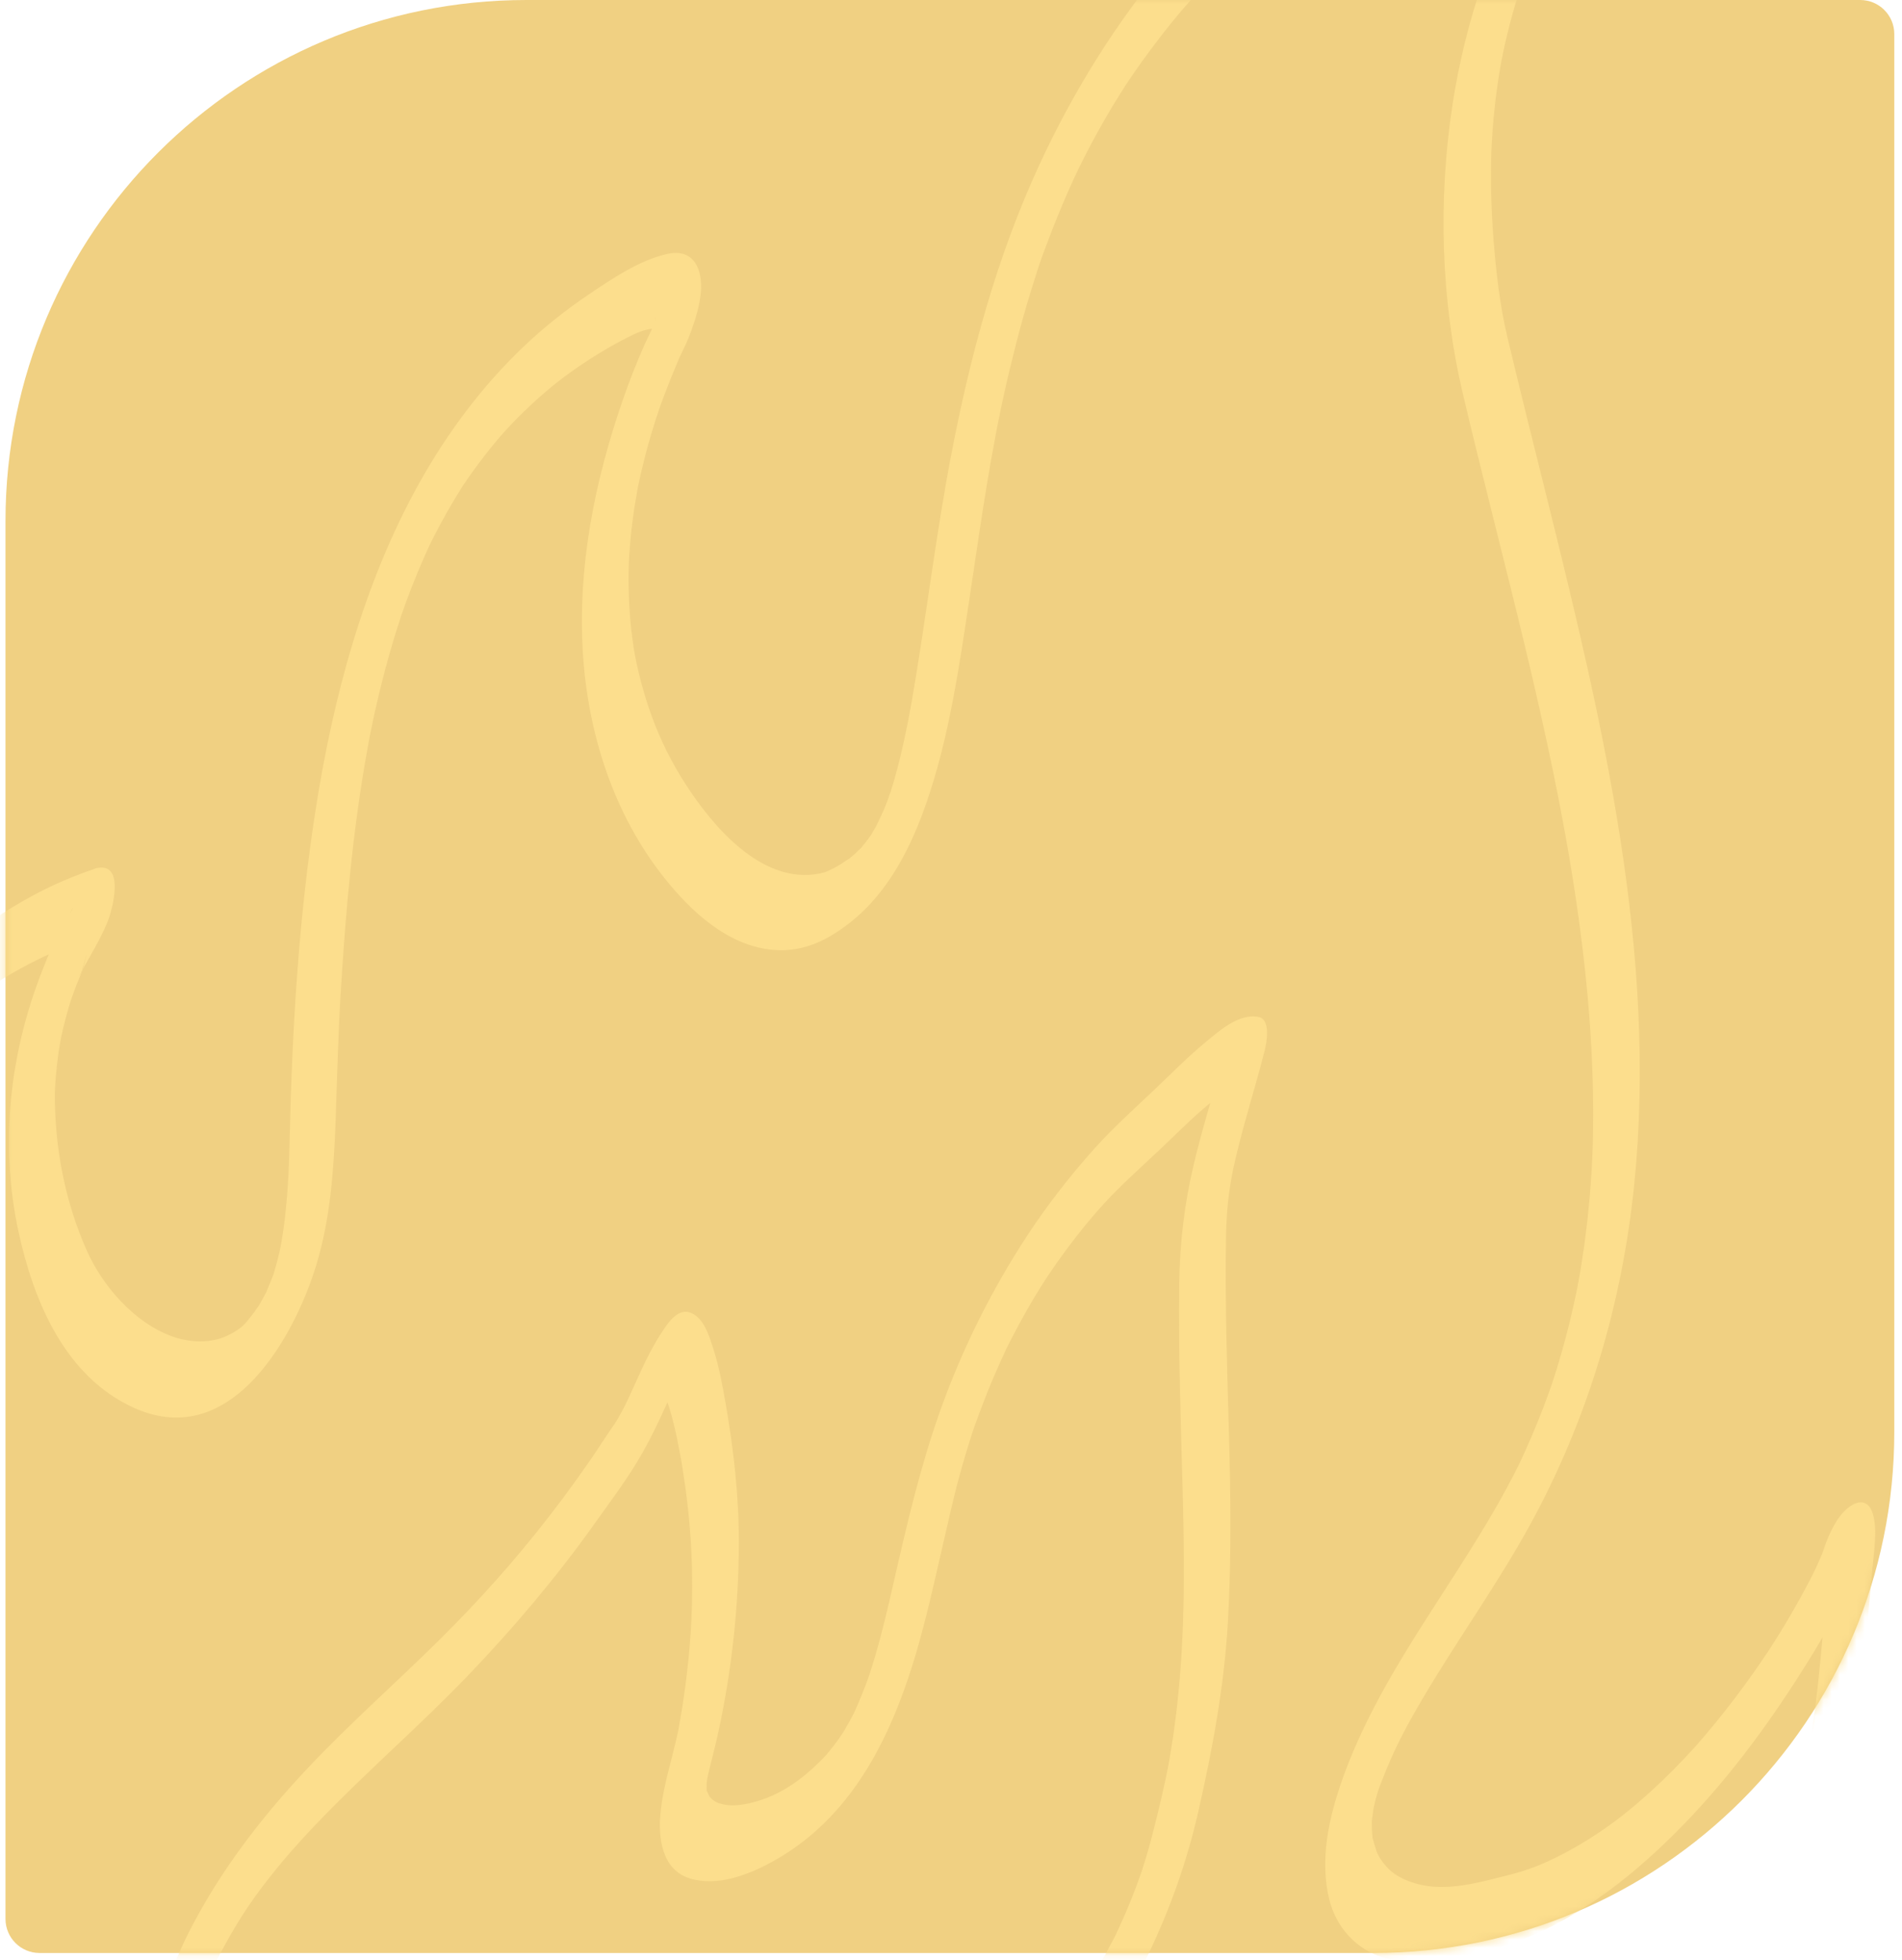 <svg width="230" height="237" viewBox="0 0 230 237" fill="none" xmlns="http://www.w3.org/2000/svg">
<path d="M229.069 4.121C229.069 1.845 227.224 0 224.948 0L63.663 0C28.87 0 0.664 28.206 0.664 63V232.025C0.664 234.3 2.508 236.145 4.783 236.145H166.069C200.863 236.145 229.069 207.939 229.069 173.145V4.121Z" fill="#F0D082"/>
<mask id="mask0_4224_721" style="mask-type:alpha" maskUnits="userSpaceOnUse" x="0" y="0" width="230" height="237">
<path d="M229.069 4.121C229.069 1.845 227.224 0 224.948 0L63.663 0C28.87 0 0.664 28.206 0.664 63V232.025C0.664 234.3 2.508 236.145 4.783 236.145H166.069C200.863 236.145 229.069 207.939 229.069 173.145V4.121Z" fill="#F0D082"/>
</mask>
<g mask="url(#mask0_4224_721)">
<path d="M80.492 285.781C86.151 287.581 91.951 289.006 97.826 290.068C100.953 290.632 104.096 291.098 107.247 291.453C110.399 291.807 113.376 292.043 116.322 292.176C129.494 292.751 142.821 291.467 155.43 287.834C157.054 287.364 158.669 286.856 160.264 286.307C161.039 286.042 161.818 285.767 162.591 285.477C162.98 285.34 163.363 285.188 163.746 285.037C163.921 284.972 164.084 284.904 164.259 284.84C163.742 285.047 164.557 284.715 164.586 284.703C167.7 283.429 170.75 282.006 173.706 280.424C176.661 278.842 179.612 277.03 182.393 275.089C183.087 274.6 183.78 274.111 184.456 273.605C184.634 273.472 185.496 272.814 184.864 273.302C185.242 273.011 185.61 272.717 185.988 272.426C187.377 271.323 188.724 270.171 190.032 268.994C191.341 267.817 192.664 266.542 193.919 265.254C194.497 264.656 195.079 264.048 195.639 263.432C195.793 263.268 196.785 262.14 196.034 263.01C196.361 262.632 196.688 262.255 197.015 261.878C198.202 260.486 199.338 259.065 200.436 257.618C200.998 256.877 201.538 256.128 202.072 255.366C202.31 255.025 202.548 254.685 202.786 254.345C202.934 254.134 203.086 253.913 203.223 253.698C203.309 253.579 203.913 252.646 203.505 253.281C203.136 253.85 203.513 253.261 203.607 253.122C203.748 252.897 203.889 252.672 204.031 252.447C204.251 252.089 204.486 251.725 204.707 251.368C205.266 250.453 205.818 249.525 206.348 248.59C207.327 246.861 208.244 245.099 209.13 243.326C209.526 242.538 209.06 243.496 208.997 243.589C209.114 243.424 209.195 243.166 209.284 242.98C209.529 242.47 209.767 241.947 209.991 241.43C210.416 240.48 210.827 239.537 211.23 238.579C212.072 236.55 212.856 234.512 213.579 232.442C213.683 232.157 213.787 231.873 213.88 231.585C213.837 231.719 213.538 232.633 213.817 231.769C213.968 231.307 214.124 230.835 214.265 230.369C214.639 229.184 215.002 227.994 215.343 226.797C215.982 224.57 216.551 222.331 217.078 220.076C217.345 218.91 217.597 217.75 217.842 216.577C217.901 216.311 217.945 216.052 218.004 215.786C217.834 216.597 217.981 215.904 218.021 215.746C218.145 215.08 218.273 214.403 218.387 213.733C218.839 211.177 219.222 208.608 219.558 206.035C220.058 202.064 220.369 198.072 220.748 194.093C220.822 193.34 220.888 192.573 220.951 191.816C220.977 191.481 220.998 191.157 221.02 190.832C221.034 190.677 221.037 190.517 221.051 190.362C221.109 189.557 221.053 191.233 221.044 190.531C221.038 190.243 221.015 189.937 221.031 189.656C221.061 188.979 221.158 190.102 221.092 189.93C221.273 190.394 221.412 190.478 221.791 190.726L224.9 188.407C224.757 188.666 224.802 188.556 225.041 188.091C225.614 186.78 225.839 185.989 225.046 188.23C223.168 193.491 220.195 198.526 217.138 203.257C212.622 210.258 207.487 216.96 201.359 222.831C195.589 228.37 188.697 233.422 180.642 235.67C176.448 236.839 171.817 237.99 167.48 236.76C163.937 235.763 161.555 232.953 160.739 229.664C159.556 224.826 160.7 219.764 162.327 215.148C164.5 209.017 167.749 203.243 171.245 197.681C174.52 192.477 177.977 187.372 181.032 182.044C181.697 180.87 182.341 179.688 182.963 178.498C183.238 177.976 183.495 177.437 183.76 176.911C184.389 175.644 183.516 177.478 183.861 176.695C184.035 176.298 184.235 175.899 184.41 175.502C185.518 173.063 186.522 170.576 187.415 168.061C187.51 167.796 187.599 167.518 187.695 167.254C187.395 168.168 187.621 167.435 187.695 167.254C187.893 166.648 188.096 166.032 188.283 165.422C188.676 164.129 189.043 162.838 189.389 161.539C189.706 160.31 190.012 159.078 190.286 157.834C190.413 157.283 190.524 156.738 190.64 156.183C190.825 155.309 190.703 155.908 190.662 156.099C190.746 155.682 190.815 155.271 190.899 154.854C191.819 149.736 192.357 144.553 192.578 139.361C192.559 139.801 192.6 138.522 192.611 138.285C192.624 137.648 192.638 137.011 192.647 136.384C192.666 135.039 192.659 133.696 192.638 132.36C192.597 129.802 192.479 127.252 192.314 124.696C191.969 119.408 191.361 114.13 190.595 108.877C187.541 88.2 181.705 67.985 176.902 47.631C174.229 36.321 173.894 24.094 175.646 12.649C177.196 2.575 180.511 -7.255 185.67 -16.251C187.94 -20.205 190.544 -24.008 193.459 -27.574C194.076 -28.33 194.716 -29.079 195.362 -29.813C195.865 -30.381 196.368 -30.948 196.868 -31.505C197.063 -31.711 197.252 -31.931 197.447 -32.137C197.577 -32.275 198.279 -33.024 197.676 -32.366C198.183 -32.909 198.708 -33.469 199.189 -34.044C198.781 -33.557 199.21 -34.094 199.253 -34.17L198.549 -28.942C198.46 -28.997 198.352 -29.035 198.251 -29.059C197.165 -29.212 196.161 -29.142 195.066 -29.001C183.235 -27.419 171.804 -22.168 162.21 -15.731C157.547 -12.598 153.171 -9.111 149.148 -5.281C145.126 -1.452 142.416 1.614 139.195 5.932C138.457 6.921 137.741 7.917 137.043 8.931C136.738 9.374 136.441 9.83 136.136 10.273C136.617 9.549 136.226 10.144 136.132 10.283C135.92 10.62 135.697 10.954 135.481 11.302C134.177 13.374 132.97 15.481 131.831 17.634C131.32 18.611 130.821 19.592 130.332 20.577C130.917 19.386 130.097 21.09 129.992 21.316C129.694 21.956 129.41 22.589 129.123 23.232C128.209 25.316 127.364 27.413 126.57 29.538C126.18 30.581 125.776 31.63 125.452 32.696C125.783 31.644 125.411 32.796 125.286 33.222C125.096 33.808 124.91 34.384 124.731 34.974C124.067 37.111 123.457 39.267 122.901 41.443C122.345 43.618 121.841 45.698 121.37 47.846C121.159 48.814 120.949 49.782 120.76 50.758C120.65 51.269 120.554 51.774 120.455 52.289C120.667 51.195 120.358 52.828 120.292 53.171C118.859 60.846 117.832 68.583 116.641 76.297C115.573 83.23 114.391 90.168 112.102 96.854C110.291 102.161 107.549 107.782 102.894 111.468C100.187 113.619 97.253 115.151 93.569 114.861C87.989 114.407 83.484 110.116 80.338 106.154C74.121 98.35 71.082 88.538 70.485 78.945C69.841 68.591 71.883 58.279 75.281 48.456C76.077 46.147 76.963 43.859 77.968 41.612C78.218 41.059 78.491 40.514 78.763 39.968C78.722 40.068 78.274 41.044 78.619 40.261C78.778 39.87 78.96 39.488 79.108 39.093C79.639 37.734 78.825 39.818 79.201 38.805C79.317 38.491 79.345 37.79 79.16 39.088C79.265 38.347 79.19 39.981 79.167 39.251C79.159 39.272 79.233 40.088 79.212 39.565L79.303 39.735C79.425 39.95 79.421 39.959 79.297 39.779C79.338 39.678 79.113 39.656 79.419 39.844C79.312 39.772 79.114 39.714 78.979 39.712C78.595 39.714 79.582 39.627 78.802 39.753C78.603 39.786 78.419 39.813 78.227 39.86C77.67 39.984 77.153 40.191 76.65 40.426C74.284 41.563 72.025 42.921 69.882 44.388C67.894 45.749 66.22 47.096 64.373 48.805C63.539 49.576 62.719 50.376 61.941 51.19C61.708 51.428 61.486 51.671 61.263 51.913C61.198 51.982 60.642 52.588 60.952 52.25C61.317 51.841 60.464 52.811 60.514 52.749C60.256 53.048 59.994 53.356 59.747 53.659C59.033 54.53 58.341 55.408 57.672 56.318C57.315 56.8 56.969 57.285 56.633 57.774C56.481 57.995 56.333 58.206 56.18 58.428C55.438 59.518 56.675 57.64 55.962 58.751C54.678 60.774 53.499 62.844 52.419 64.972C52.411 64.992 51.818 66.17 52.171 65.458C52.464 64.862 52.101 65.628 52.018 65.77C51.761 66.31 51.51 66.863 51.274 67.41C50.759 68.58 50.265 69.758 49.808 70.937C49.385 72.002 48.994 73.079 48.614 74.159C48.61 74.169 48.182 75.428 48.429 74.702C48.677 73.975 48.26 75.237 48.256 75.248C48.041 75.894 47.848 76.547 47.648 77.187C46.931 79.546 46.303 81.926 45.734 84.314C45.451 85.52 45.183 86.721 44.936 87.928C44.873 88.204 44.594 89.641 44.756 88.792C44.627 89.469 44.499 90.145 44.382 90.826C42.636 100.532 41.784 110.348 41.192 120.163C40.881 125.484 40.776 130.121 40.578 135.618C40.366 141.421 39.959 147.28 38.265 152.904C35.73 161.279 28.143 175.491 16.343 170.29C7.726 166.486 4.006 157.041 2.246 148.963C-0.135 137.997 1.22 126.709 5.539 116.294L4.901 118.67C5.303 116.177 6.509 114.012 7.763 111.82C8.163 111.113 8.488 110.288 8.955 109.628C8.22 110.64 8.515 110.584 8.699 110.133C8.863 109.733 8.918 109.236 8.495 110.783L8.527 110.645C8.14 111.712 8.205 112.731 8.713 113.724C8.868 113.859 9.654 114.17 9.422 114.042L9.286 114.075C9.888 113.84 9.773 113.88 8.962 114.201C8.747 114.274 8.532 114.347 8.317 114.421C7.812 114.598 7.459 114.737 7.061 114.895C5.83 115.4 4.628 115.985 3.455 116.591C0.927 117.911 -1.474 119.436 -3.768 121.091C-5.831 122.575 -7.993 124.39 -10.03 126.262C-11.061 127.216 -12.065 128.191 -13.04 129.188C-13.587 129.74 -14.112 130.299 -14.641 130.869C-15.347 131.628 -15.166 131.428 -15.77 132.121C-17.783 134.447 -19.665 136.877 -21.387 139.398C-21.543 139.629 -21.695 139.85 -21.852 140.082C-21.281 139.229 -22.024 140.353 -22.091 140.456C-22.448 141.028 -22.806 141.601 -23.142 142.182C-23.877 143.435 -24.561 144.717 -25.224 146.007C-25.828 147.181 -24.802 145.034 -25.329 146.234C-25.427 146.474 -25.543 146.697 -25.652 146.933C-25.911 147.507 -26.153 148.097 -26.39 148.678C-26.648 149.309 -26.874 149.951 -27.11 150.59L-27.179 150.76C-26.846 149.823 -26.929 150.058 -27.404 151.46C-27.558 151.898 -27.738 152.339 -27.893 152.777C-28.009 153.091 -28.114 153.409 -28.23 153.723C-28.678 154.94 -28.018 153.053 -28.267 153.813C-28.487 154.503 -28.718 155.189 -28.928 155.883C-29.343 157.261 -29.721 158.639 -30.057 160.033C-30.212 160.655 -30.349 161.293 -30.494 161.919C-30.559 162.228 -30.627 162.547 -30.692 162.857C-30.849 163.603 -30.511 161.809 -30.725 163.028C-30.969 164.409 -31.197 165.783 -31.383 167.173C-31.547 168.421 -31.679 169.68 -31.771 170.931C-31.83 171.621 -31.875 172.304 -31.909 172.991C-31.926 173.305 -31.944 173.62 -31.957 173.924C-31.927 173.156 -31.969 174.436 -31.968 174.585C-32.175 185.269 -30.276 195.241 -26.557 205.384C-19.084 225.728 -5.007 243.783 11.872 258.335C14.008 260.176 16.186 261.974 18.434 263.694C18.932 264.076 18.584 263.839 19.064 264.146C19.331 264.308 19.583 264.477 19.869 264.624C20.094 264.738 20.319 264.851 20.55 264.921C21.115 265.109 21.192 264.861 20.695 265.018C21.251 264.836 20.809 265.012 20.514 265.16C19.766 265.539 19.11 266.602 18.683 267.494C18.302 268.276 18.04 268.734 18.037 269.558C18.042 269.273 18.111 268.954 18.142 268.667C18.248 267.742 18.161 269.647 18.143 268.633C18.133 268.297 18.143 267.968 18.133 267.632C18.112 266.777 18.065 265.925 18.019 265.072C17.757 260.397 17.557 255.721 17.949 251.048C18.46 244.996 20.069 239.067 22.871 233.571C26.233 226.977 30.634 221.013 35.69 215.44C40.746 209.867 46.018 205.183 51.264 200.112C56.215 195.339 60.563 190.651 64.756 185.438C67.021 182.616 69.175 179.732 71.227 176.766C72.361 175.138 73.109 173.913 74.041 172.568C74.029 172.598 74.767 171.518 74.407 172.067C74.047 172.616 74.77 171.45 74.739 171.497C74.956 171.115 75.159 170.74 75.366 170.355C75.469 170.162 76.047 168.991 75.585 169.939C76.995 167.034 78.141 163.989 79.927 161.251C80.546 160.311 81.781 158.226 83.339 158.672C85.063 159.166 85.765 161.555 86.212 162.939C86.937 165.153 87.354 167.454 87.754 169.737C88.727 175.361 89.365 180.958 89.344 186.656C89.321 194.324 88.489 201.947 86.862 209.461C86.519 211.024 86.108 212.575 85.733 214.127C85.649 214.452 85.591 214.776 85.511 215.091C85.547 214.943 85.656 214.134 85.543 214.953C85.487 215.3 85.447 215.641 85.406 215.982C85.503 215.111 85.417 216.41 85.462 216.632C85.385 216.215 85.68 217.064 85.784 217.203C86.146 217.675 86.53 217.913 87.125 218.089C88.607 218.542 90.289 218.172 91.725 217.739C94.683 216.845 97.117 214.999 99.102 213.041C99.377 212.76 99.649 212.489 99.917 212.194C99.453 212.695 99.909 212.215 99.987 212.116C100.481 211.511 100.96 210.912 101.415 210.282C101.505 210.153 102.206 209.072 101.628 210.002C101.801 209.731 101.974 209.459 102.14 209.174C102.573 208.445 102.964 207.701 103.355 206.956C103.969 205.786 102.958 207.927 103.453 206.716C103.576 206.415 103.72 206.123 103.847 205.812C104.132 205.145 104.396 204.47 104.659 203.796C104.811 203.425 104.926 203.053 105.066 202.679C105.514 201.462 104.865 203.353 105.103 202.589C105.366 201.765 105.629 200.941 105.87 200.11C106.722 197.179 107.415 194.216 108.086 191.245C109.675 184.278 111.279 177.363 113.688 170.593C116.335 163.152 119.886 156.006 124.275 149.316C126.713 145.615 129.439 142.119 132.431 138.786C134.712 136.256 137.24 133.997 139.722 131.641C141.7 129.761 143.609 127.81 145.731 126.06C147.35 124.729 149.794 122.463 152.227 122.976C153.714 123.294 153.14 126.208 152.937 127.007C151.929 130.982 150.683 134.908 149.697 138.891C149.221 140.808 148.993 141.85 148.717 143.643C148.411 145.689 148.275 147.715 148.25 149.768C148.137 157.415 148.37 165.059 148.593 172.698C148.816 180.338 148.927 188.281 148.486 196.065C148.045 203.848 146.632 211.473 144.885 219.128C139.517 242.772 122.735 264.891 99.476 276.124C86.787 282.249 72.675 284.848 58.452 283.342C57.717 283.266 57.507 281.909 57.481 281.487C57.398 280.393 57.722 279.086 58.157 278.082C58.799 276.602 60.041 274.107 62.136 274.329C73.967 275.589 86.245 273.729 97.073 269.137C102.522 266.83 107.659 263.897 112.375 260.484C114.409 259.013 116.481 257.326 118.6 255.403C119.605 254.486 120.596 253.541 121.559 252.574C122.083 252.048 122.6 251.509 123.102 250.975C123.358 250.71 123.608 250.432 123.854 250.163C124.015 249.98 124.187 249.8 124.349 249.616C124.053 249.947 124.068 249.941 124.376 249.58C126.231 247.427 128.002 245.21 129.627 242.895C130.048 242.288 130.469 241.68 130.869 241.065C130.779 241.194 130.355 241.869 130.815 241.137C131.014 240.83 131.203 240.518 131.407 240.201C132.189 238.953 132.921 237.675 133.632 236.391C133.981 235.746 134.32 235.098 134.659 234.45C134.827 234.131 135.013 233.796 135.148 233.465C134.645 234.697 135.115 233.545 135.21 233.315C135.827 231.986 136.412 230.646 136.943 229.286C137.172 228.726 137.384 228.147 137.592 227.579C137.72 227.235 137.837 226.886 137.962 226.552C138.393 225.375 137.635 227.594 138.023 226.402C138.468 225.012 138.891 223.615 139.256 222.208C140.07 219.07 140.968 215.331 141.406 212.781C142.053 209.114 142.483 205.405 142.762 201.7C143.291 194.578 143.193 187.269 143.004 179.939C142.783 171.659 142.486 163.386 142.602 155.098C142.669 150.253 143.226 145.569 144.347 140.832C145.359 136.515 146.733 132.279 147.824 127.978L148.534 132.009C148.125 131.922 149.048 131.869 148.61 132.035C148.465 132.087 148.267 132.12 148.115 132.159C148.883 131.971 147.829 132.344 147.567 132.504C147.154 132.759 146.754 133.042 146.361 133.339C147.037 132.833 146.239 133.456 146.148 133.528C145.868 133.761 145.583 134.004 145.313 134.241C143.49 135.833 141.804 137.541 140.04 139.199C137.829 141.284 135.568 143.283 133.519 145.516C131.252 147.982 128.904 151.039 126.916 153.969C126.193 155.044 125.379 156.338 124.463 157.917C123.49 159.601 122.582 161.309 121.713 163.042C121.272 163.941 121.552 163.375 121.656 163.182C121.45 163.625 121.248 164.058 121.043 164.501C120.646 165.381 120.256 166.275 119.881 167.162C119.137 168.951 118.459 170.762 117.801 172.581C117.281 174.036 117.955 172.085 117.672 172.959C117.542 173.337 117.419 173.729 117.299 174.111C117.011 175.029 116.729 175.961 116.461 176.886C115.923 178.747 115.443 180.617 115.005 182.502C114.311 185.499 113.632 188.49 112.937 191.488C110.096 203.844 105.896 218.288 93.313 225.149C90.513 226.683 86.741 228.149 83.451 227.138C79.973 226.073 79.594 222.136 79.867 219.265C80.172 215.982 81.267 212.759 81.953 209.541C82.269 208.072 81.81 210.373 82.084 208.888C82.169 208.437 82.248 207.973 82.323 207.518C82.452 206.75 82.58 205.982 82.688 205.206C82.96 203.332 83.185 201.452 83.352 199.563C83.965 192.78 83.782 185.888 82.752 178.983C82.664 178.414 82.587 177.848 82.495 177.289C82.487 177.217 82.322 176.231 82.441 176.937C82.375 176.525 82.298 176.108 82.217 175.702C81.969 174.377 81.705 173.058 81.365 171.747C81.084 170.651 80.752 169.561 80.305 168.51C80.249 168.375 80.048 168.052 80.35 168.582C80.234 168.381 80.079 168.189 79.967 167.978C79.896 167.85 79.761 167.756 79.661 167.641C80.016 168.041 79.953 167.801 79.632 167.711L83.044 165.133C82.617 165.784 82.233 166.451 81.882 167.129C81.81 167.275 81.193 168.513 81.7 167.454C81.514 167.847 81.329 168.24 81.144 168.633C80.28 170.505 79.433 172.395 78.476 174.223C76.533 177.949 74.511 180.57 71.88 184.259C67.27 190.734 62.098 196.862 56.532 202.656C50.966 208.451 44.825 213.779 39.205 219.554C36.444 222.384 33.993 225.118 31.615 228.278C29.237 231.438 27.861 233.897 25.978 237.415C25.354 238.581 26.371 236.454 25.88 237.656C25.733 238.016 25.568 238.359 25.431 238.723C25.295 239.088 24.685 240.82 25.055 239.645C24.822 240.365 24.615 241.082 24.43 241.807C24.334 242.163 24.249 242.522 24.174 242.886C24.123 243.131 24.066 243.363 24.015 243.608C24.116 243.06 24.128 243.03 24.033 243.534C23.822 244.835 23.637 246.133 23.51 247.44C23.451 248.129 23.413 248.826 23.364 249.519C23.292 250.663 23.37 248.72 23.353 249.848C23.345 250.292 23.336 250.735 23.327 251.179C23.287 255.415 23.858 259.637 23.759 263.864C23.687 266.668 23.165 269.577 21.356 271.919C20.279 273.315 18.826 274.544 16.874 273.913C14.922 273.283 13.14 271.509 11.588 270.263C9.228 268.366 6.918 266.407 4.669 264.388C-14.031 247.557 -29.116 226.111 -34.968 202.34C-37.936 190.273 -38.475 177.699 -36.131 165.5C-35.492 162.185 -34.708 158.91 -33.682 155.674C-33.148 154.006 -32.628 152.311 -31.961 150.679L-31.81 150.308C-32.105 151.212 -32.022 150.978 -31.562 149.582C-31.445 149.234 -31.327 148.886 -31.199 148.542C-30.899 147.719 -30.579 146.904 -30.24 146.107C-27.525 139.766 -23.799 133.793 -19.389 128.348C-14.977 122.903 -10.018 118.018 -4.39 113.734C-1.9 111.84 0.705 110.088 3.464 108.563C4.741 107.856 6.059 107.198 7.411 106.609C8.179 106.272 8.959 105.963 9.736 105.664C9.955 105.581 10.174 105.498 10.379 105.421C10.594 105.348 10.813 105.265 11.028 105.191C10.603 105.385 10.767 105.317 11.522 105.01C15.236 104.017 13.591 110.036 12.985 111.518C12.119 113.607 10.911 115.564 9.809 117.535C9.61 117.901 9.347 118.667 10.031 117.052C9.847 117.503 9.815 117.973 10.241 116.359C10.953 113.62 9.853 117.608 9.784 117.779C9.627 118.193 9.448 118.6 9.276 119.02C9.166 119.291 9.062 119.575 8.962 119.849C8.913 119.969 8.443 121.361 8.782 120.29C8.458 121.264 8.166 122.249 7.911 123.236C7.691 124.075 7.489 124.932 7.313 125.786C7.495 124.888 7.233 126.285 7.223 126.339C7.15 126.76 7.083 127.194 7.031 127.623C6.827 129.12 6.64 131.208 6.633 132.191C6.607 138.689 7.822 145.2 10.504 151.232C12.312 155.294 16.078 159.886 20.857 161.605C23.021 162.379 25.537 162.418 27.416 161.534C27.95 161.286 28.478 160.991 28.949 160.653C29.334 160.376 29.664 160.023 29.961 159.658C30.258 159.293 30.518 158.961 30.785 158.608C30.82 158.552 31.618 157.355 31.119 158.153C31.355 157.789 31.572 157.408 31.779 157.022C31.918 156.773 32.061 156.514 32.189 156.262C32.023 156.608 32.023 156.608 32.189 156.262C32.463 155.591 32.737 154.92 33.011 154.249C33.519 152.916 32.773 155.196 33.151 153.817C33.261 153.397 33.396 152.975 33.506 152.556C33.616 152.136 33.719 151.703 33.822 151.269C33.834 151.239 34.109 149.813 33.95 150.685C34.138 149.651 34.289 148.616 34.415 147.583C34.848 144.047 34.957 140.821 35.034 137.491C35.337 124.217 36.129 110.864 38.198 97.708C40.267 84.553 43.905 70.518 50.774 58.275C54.087 52.374 58.204 46.803 63.211 42.014C65.667 39.66 68.377 37.5 71.238 35.575C74.099 33.65 77.262 31.5 80.631 30.717C84.001 29.934 84.978 32.707 84.753 35.343C84.606 36.941 84.136 38.482 83.591 39.997C83.375 40.585 83.142 41.156 82.883 41.729C82.624 42.303 82.305 42.901 82.042 43.484C81.813 43.953 81.857 43.877 82.158 43.261C82.06 43.501 81.947 43.748 81.848 43.988C81.274 45.332 80.736 46.678 80.227 48.045C79.946 48.794 79.679 49.536 79.43 50.296C79.836 49.122 79.4 50.4 79.337 50.584C79.18 51.09 79.022 51.596 78.865 52.102C78.442 53.499 78.062 54.912 77.719 56.326C77.528 57.095 77.358 57.871 77.189 58.648C77.166 58.766 76.918 60.065 77.109 59.055C77.023 59.506 76.949 59.961 76.874 60.416C76.622 61.908 76.421 63.395 76.275 64.902C76.204 65.679 76.129 66.466 76.084 67.24C76.06 67.633 76.039 68.015 76.025 68.411C76.057 67.7 76.016 68.797 76.021 68.936C75.965 72.033 76.143 75.131 76.607 78.193C76.986 80.71 77.844 83.956 78.835 86.665C79.879 89.519 81.234 92.242 82.907 94.825C86.054 99.691 91.993 106.997 99.096 105.628C99.416 105.569 99.621 105.492 99.913 105.412C99.169 105.631 99.734 105.486 99.917 105.402C100.253 105.245 100.599 105.092 100.928 104.922C101.586 104.581 102.16 104.142 102.783 103.765C103.372 103.412 102.151 104.345 102.64 103.875C102.766 103.748 102.92 103.642 103.053 103.528C103.334 103.295 103.597 103.044 103.849 102.789C103.979 102.652 104.474 102.288 104.477 102.128C104.467 102.365 103.775 102.969 104.259 102.361C104.414 102.163 104.579 101.97 104.73 101.782C104.966 101.476 105.181 101.162 105.402 100.862C105.88 100.206 104.764 101.909 105.171 101.216C105.254 101.073 105.344 100.945 105.427 100.802C105.616 100.49 105.794 100.175 105.976 99.85C106.223 99.398 106.826 97.801 106.153 99.569C106.437 98.844 106.797 98.146 107.08 97.421C107.248 97.01 107.394 96.592 107.552 96.178C107.637 95.968 107.691 95.746 107.777 95.536C107.126 97.128 107.597 96.068 107.72 95.676C108.31 93.81 108.794 91.93 109.214 90.028C109.423 89.093 109.621 88.155 109.805 87.223C109.988 86.291 109.604 88.286 109.789 87.32C109.838 87.051 109.886 86.782 109.941 86.526C110.064 85.894 110.176 85.257 110.284 84.631C111.998 74.73 113.149 64.756 115.048 54.886C117.34 42.966 120.509 31.137 125.664 19.974C131.458 7.433 139.445 -4.164 149.892 -13.806C161.264 -24.29 175.157 -32.695 190.693 -36.694C192.433 -37.146 194.185 -37.537 195.956 -37.852C197.727 -38.167 199.782 -38.543 201.592 -38.169C203.402 -37.794 203.752 -35.873 203.608 -34.342C203.327 -31.36 201.642 -28.838 199.623 -26.616C199.576 -26.564 198.678 -25.574 199.289 -26.253C198.974 -25.905 198.67 -25.554 198.344 -25.211C198.118 -24.959 197.88 -24.71 197.643 -24.461C197.551 -24.357 196.783 -23.504 197.429 -24.239C196.426 -23.115 195.473 -21.961 194.537 -20.79C193.74 -19.776 192.965 -18.755 192.218 -17.713C191.809 -17.135 191.4 -16.557 191.012 -15.972C190.895 -15.807 190.248 -14.798 190.887 -15.787C190.636 -15.383 190.373 -14.983 190.122 -14.579C189.426 -13.45 188.762 -12.309 188.126 -11.147C187.776 -10.502 187.437 -9.854 187.103 -9.216C186.935 -8.897 186.749 -8.562 186.614 -8.231C187.107 -9.409 186.659 -8.342 186.548 -8.071C185.918 -6.712 185.328 -5.328 184.785 -3.938C184.505 -3.224 184.24 -2.515 183.982 -1.793C183.9 -1.593 183.506 -0.357 183.887 -1.562C183.773 -1.191 183.647 -0.822 183.532 -0.451C183.064 1.057 182.639 2.58 182.272 4.112C182.088 4.894 181.899 5.687 181.737 6.478C181.753 6.438 181.491 7.743 181.603 7.107C181.689 6.656 181.447 8.002 181.422 8.154C180.838 11.545 180.482 14.983 180.339 18.415C180.298 19.512 180.282 21.786 180.316 23.333C180.359 25.25 180.465 27.166 180.611 29.073C180.924 32.93 181.355 36.828 182.245 40.601C183.818 47.262 185.499 53.903 187.143 60.542C193.848 87.57 200.45 115.363 197.616 143.256C196.17 157.514 192.058 171.53 185.056 184.31C181.152 191.446 176.344 198.103 172.197 205.108C169.916 208.967 168.565 211.515 167.027 215.521C166.875 215.891 166.745 216.27 166.605 216.644C167.025 215.463 166.603 216.678 166.543 216.886C166.436 217.237 166.34 217.593 166.255 217.953C166.203 218.14 165.964 219.328 166.176 218.177C166.075 218.725 165.995 219.282 165.931 219.832C165.899 220.153 165.87 220.463 165.864 220.782C165.917 219.747 165.895 221.068 165.901 221.265C165.917 221.557 165.949 221.843 165.969 222.125C166.036 223.019 165.758 221.524 166.01 222.357C166.159 222.868 166.291 223.361 166.466 223.869C166.525 224.028 166.594 224.19 166.668 224.342C166.424 223.82 166.776 224.529 166.814 224.588C167.125 225.064 167.46 225.514 167.869 225.933C169.117 227.198 171.365 228.013 173.536 228.137C176.538 228.313 179.454 227.461 182.313 226.75C184.858 226.112 186.587 225.415 188.87 224.238C191.154 223.061 193.375 221.644 195.437 220.103C195.475 220.07 196.337 219.412 195.773 219.855C195.993 219.68 196.208 219.515 196.428 219.341C196.905 218.959 197.375 218.563 197.842 218.178C198.957 217.23 200.023 216.254 201.075 215.25C201.968 214.396 202.836 213.511 203.682 212.618C204.142 212.127 204.591 211.632 205.051 211.141C205.811 210.309 204.504 211.785 205.236 210.931C205.521 210.596 205.821 210.255 206.106 209.92C207.808 207.931 209.41 205.884 210.949 203.78C211.622 202.86 212.287 201.926 212.932 200.984C213.271 200.485 213.611 199.987 213.94 199.484C214.534 198.605 213.364 200.381 213.936 199.494C214.113 199.212 214.304 198.925 214.481 198.643C215.6 196.873 216.68 195.077 217.688 193.244C218.133 192.427 218.574 191.62 218.998 190.795C219.19 190.416 219.367 190.043 219.559 189.664C218.659 191.352 219.39 190.017 219.579 189.614C219.865 189.005 220.13 188.388 220.38 187.777C220.486 187.517 220.593 187.256 220.677 186.988C221.214 185.585 219.466 189.952 220.908 186.302C221.516 184.786 222.499 182.773 224.067 181.928C225.35 181.234 226.146 181.916 226.479 183.064C227.065 185.104 226.61 187.486 226.431 189.554C225.97 194.879 225.52 200.208 224.75 205.504C221.398 228.747 213.166 251.874 196.801 270.073C184.776 283.455 168.477 292.913 150.441 297.624C133.775 301.97 116.032 302.338 98.988 299.849C91.475 298.748 84.05 297.071 76.848 294.785C74.978 294.195 76.078 290.63 76.553 289.526C77.029 288.422 78.608 285.163 80.532 285.773L80.492 285.781Z" fill="#FCDE8D"/>
</g>
</svg>
